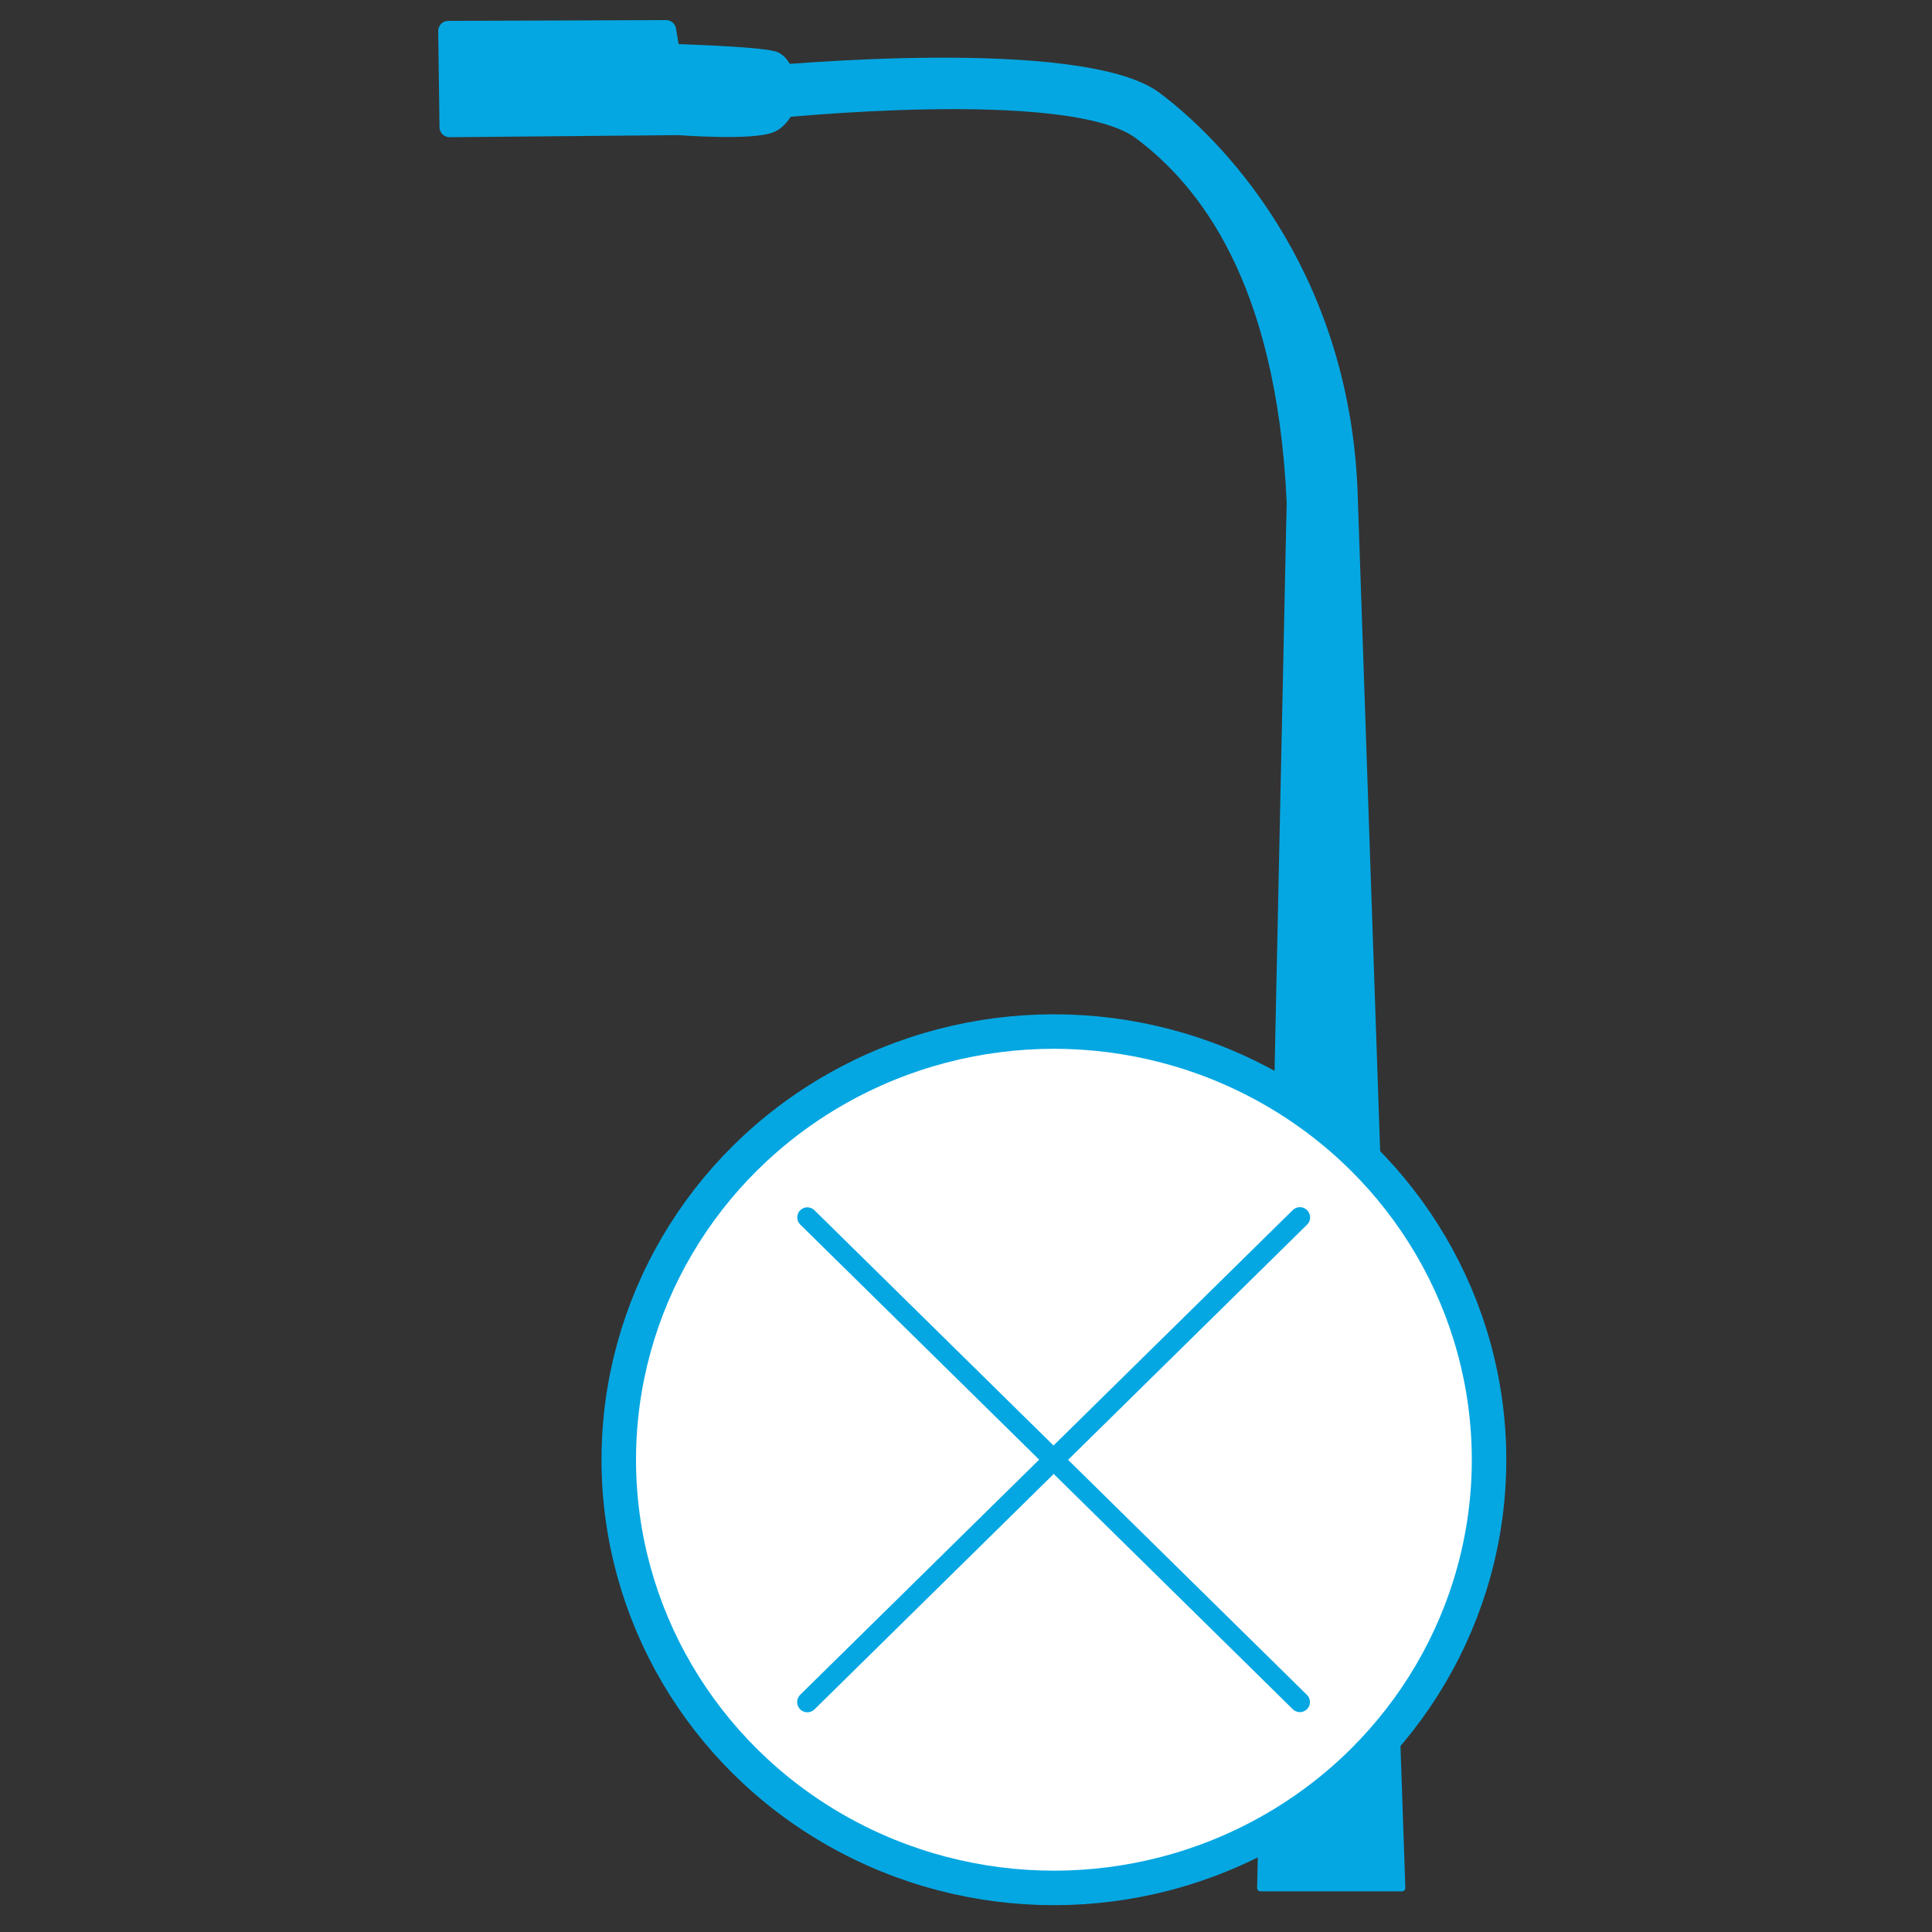 <?xml version="1.0" encoding="UTF-8" standalone="no"?><!DOCTYPE svg PUBLIC "-//W3C//DTD SVG 1.1//EN" "http://www.w3.org/Graphics/SVG/1.1/DTD/svg11.dtd"><svg width="100%" height="100%" viewBox="0 0 70 70" version="1.1" xmlns="http://www.w3.org/2000/svg" xmlns:xlink="http://www.w3.org/1999/xlink" xml:space="preserve" xmlns:serif="http://www.serif.com/" style="fill-rule:evenodd;clip-rule:evenodd;stroke-linecap:round;stroke-linejoin:round;stroke-miterlimit:1.5;"><rect x="0" y="0" width="70" height="70" fill="#333333" stroke="none"/><g><path d="M45.673,68.403l1.071,-50.207c-0.372,-8.05 -3.214,-11.569 -5.516,-13.289c-2.513,-1.878 -13.304,-0.732 -13.304,-0.732l-0.207,-1.658c0,0 11.482,-1.121 14.232,0.954c2.685,2.025 6.92,6.837 7.124,14.623l1.72,50.309l-5.12,0Z" style="fill:#05a7e2;stroke:#05a7e2;stroke-width:0.25px;"/><path d="M28.592,3.477c0.049,-0.259 -0.25,-1.173 -0.59,-1.262c-0.673,-0.177 -3.729,-0.261 -3.729,-0.261l-0.139,-0.861l-7.892,0.029l0.047,3.484l8.29,-0.075c0,0 2.718,0.204 3.354,-0.098c0.334,-0.158 0.61,-0.697 0.659,-0.956Z" style="fill:#05a7e2;stroke:#05a7e2;stroke-width:0.73px;"/><ellipse cx="38.185" cy="52.889" rx="15.766" ry="15.514" style="fill:#fff;stroke:#05a7e2;stroke-width:1.25px;"/><path d="M29.252,44.109l17.845,17.56" style="fill:none;stroke:#05a7e2;stroke-width:0.73px;"/><path d="M47.097,44.109l-17.845,17.56" style="fill:none;stroke:#05a7e2;stroke-width:0.74px;"/></g></svg>